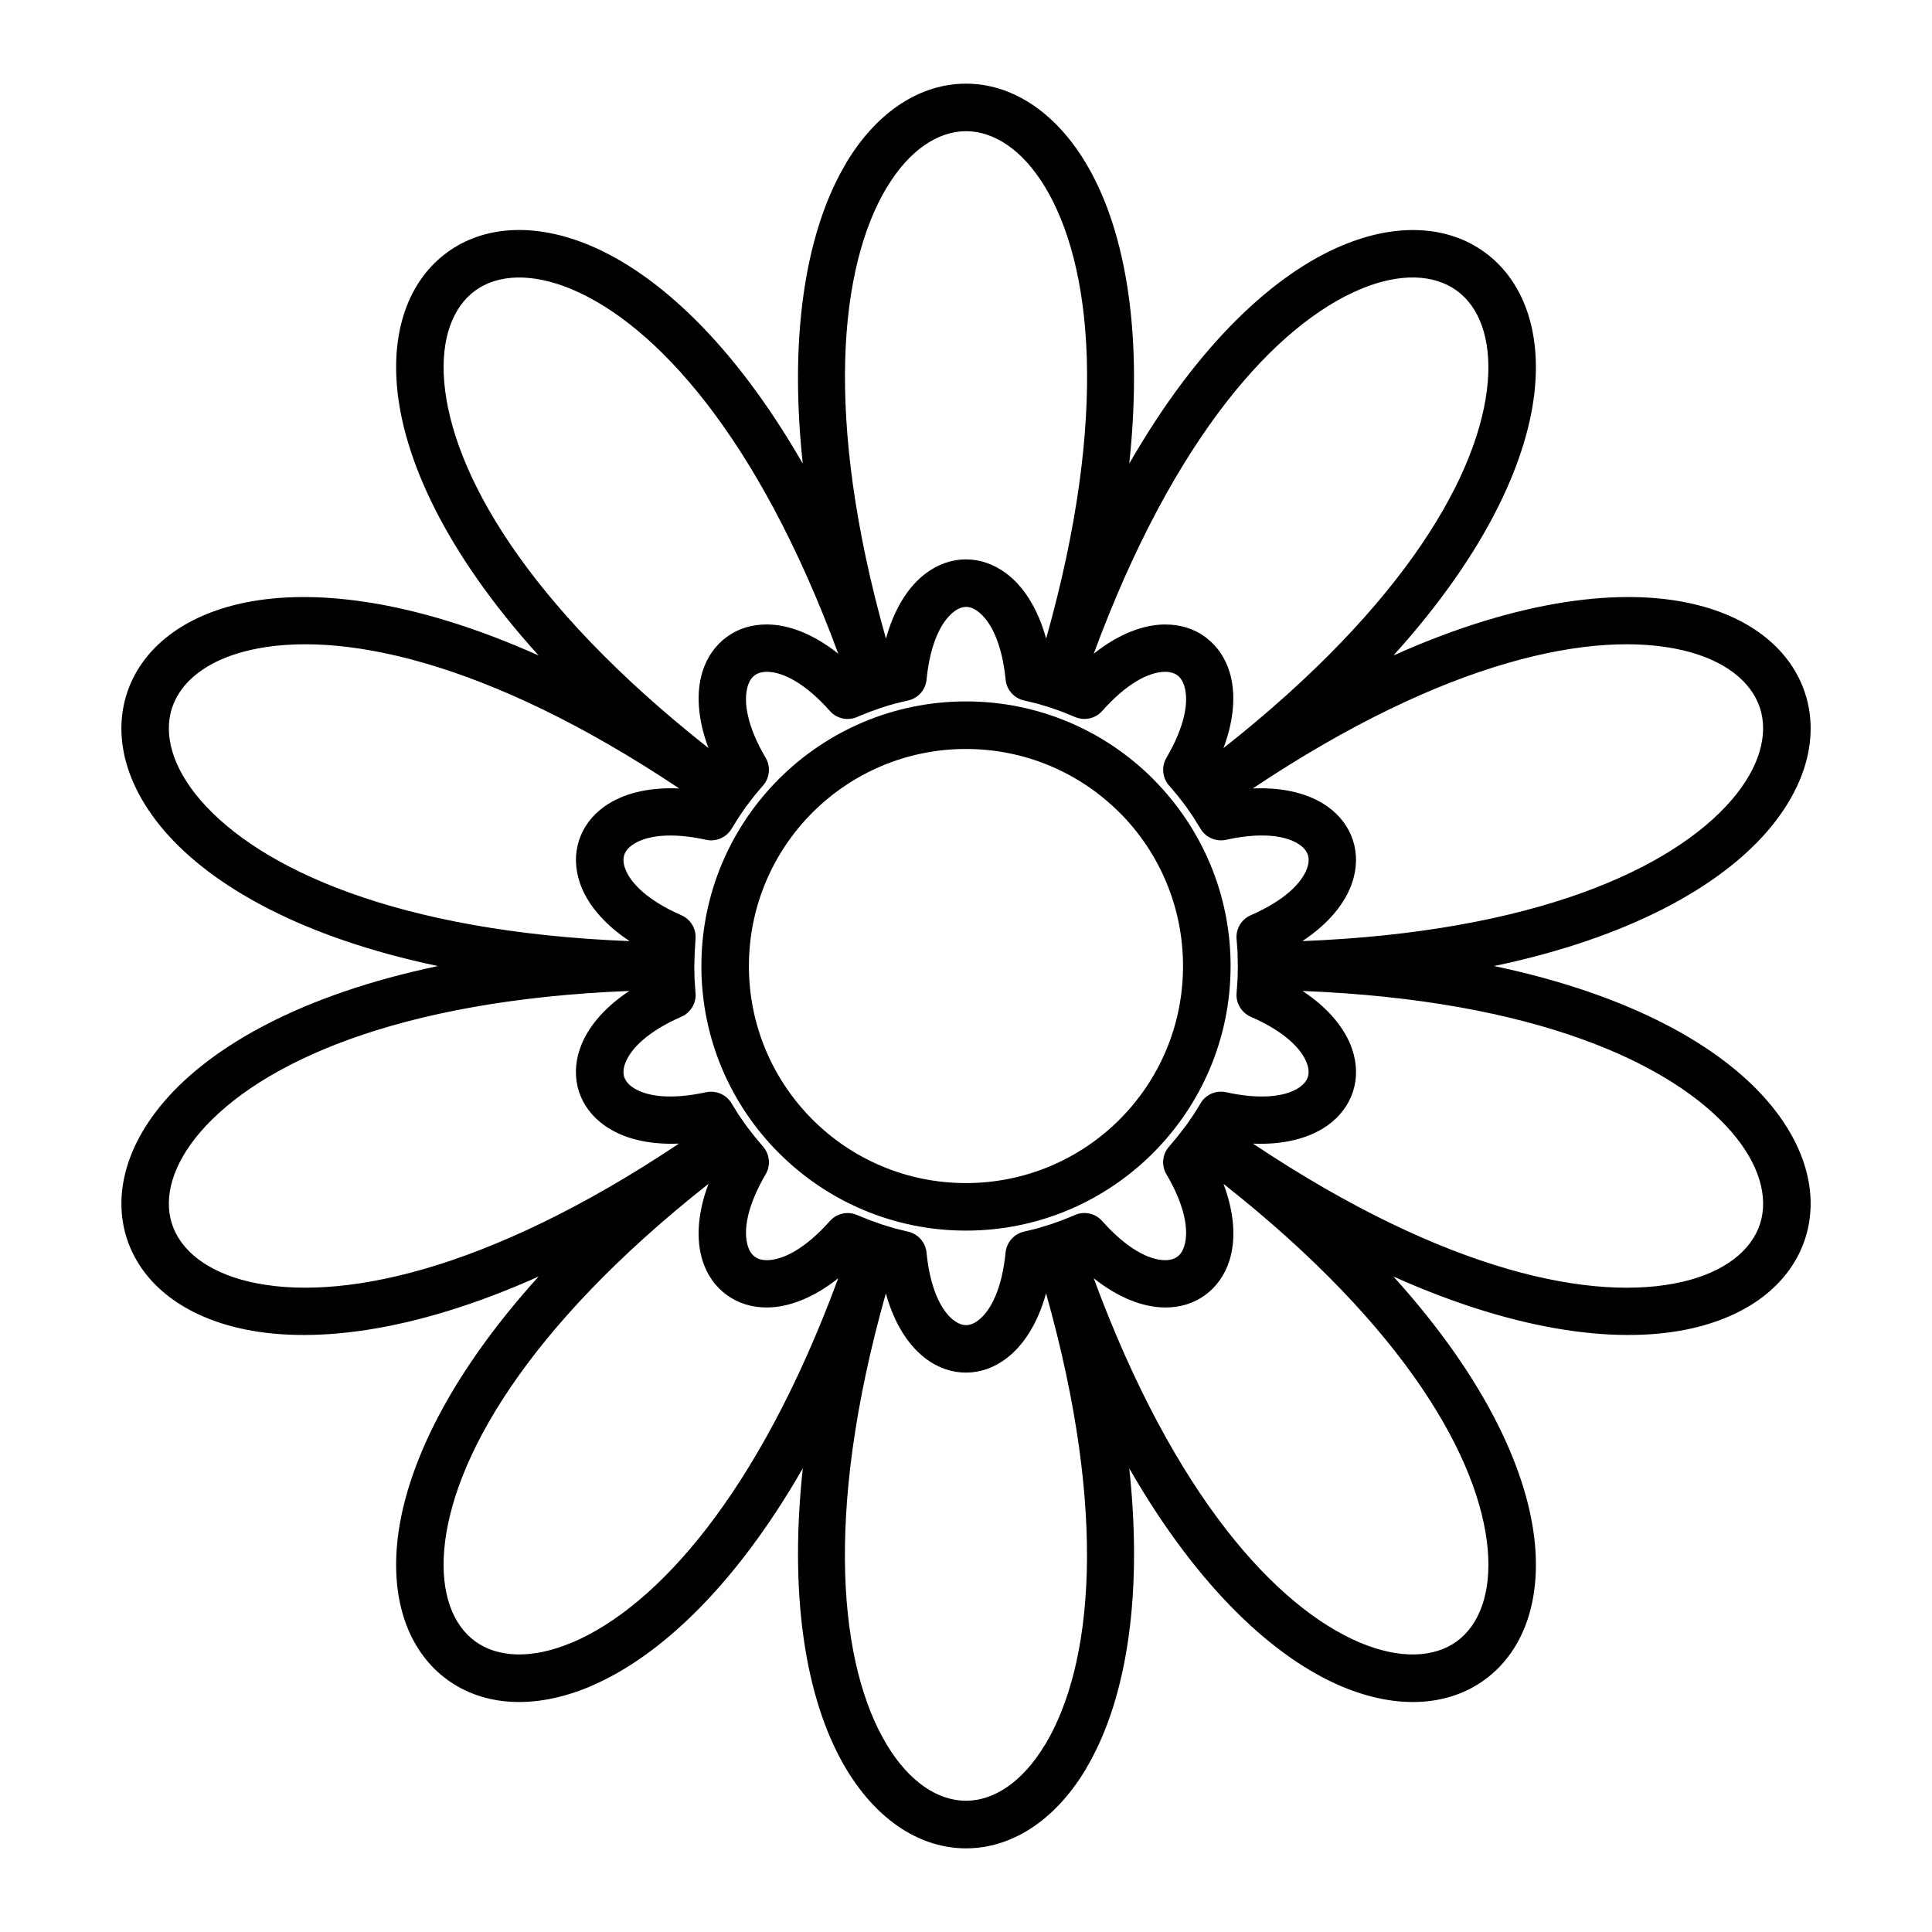 <?xml version="1.0" encoding="UTF-8"?>
<!-- Uploaded to: SVG Repo, www.svgrepo.com, Generator: SVG Repo Mixer Tools -->
<svg fill="#000000" width="800px" height="800px" version="1.1" viewBox="144 144 512 512" xmlns="http://www.w3.org/2000/svg">
 <g>
  <path d="m381.18 469.55 3.363 0.828c2.625 0.543 4.711 2.731 4.988 5.535 0.918 9.254 3.703 15.168 7.059 17.863l0.305 0.215c1.047 0.781 2.113 1.18 3.113 1.18s2.07-0.398 3.117-1.18c3.512-2.594 6.426-8.574 7.367-18.078 0.262-2.629 2.18-4.914 4.898-5.516l3.445-0.844 3.453-1.059 0.309-0.09 3.039-1.094 3.035-1.227c2.465-1.184 5.516-0.648 7.422 1.5 6.367 7.176 12.281 10.332 16.648 10.379 1.309 0.008 2.43-0.316 3.254-0.91 0.805-0.566 1.441-1.535 1.84-2.809 1.305-4.164 0.148-10.723-4.652-18.941-1.418-2.289-1.238-5.332 0.645-7.457l2.266-2.703 2.172-2.828 0.18-0.23 1.855-2.691 1.605-2.559c1.238-2.539 4.094-4.012 6.981-3.387 9.188 2.016 15.734 1.191 19.352-1.195l0.238-0.18c1.082-0.77 1.809-1.684 2.117-2.648 0.309-0.953 0.262-2.117-0.16-3.379-1.391-4.129-6.199-8.766-14.984-12.602-2.422-1.066-4.004-3.602-3.738-6.371l0.258-3.535 0.066-3.414v-0.16l-0.066-3.523-0.23-3.238c-0.387-2.727 1.066-5.492 3.715-6.648 8.789-3.84 13.598-8.48 14.988-12.609 0.422-1.254 0.465-2.414 0.156-3.375-0.316-0.969-1.031-1.887-2.09-2.637-3.527-2.5-10.062-3.434-19.293-1.445-2.684 0.73-5.637-0.398-7.094-2.914l-1.844-2.965-2.016-2.941-0.02-0.035-0.07-0.094-2.078-2.68-2.18-2.578c-1.82-1.98-2.231-4.992-0.805-7.434 4.863-8.289 6.027-14.898 4.727-19.094-0.355-1.148-0.918-2.055-1.602-2.648l-0.238-0.16c-0.828-0.594-1.945-0.918-3.254-0.91-4.375 0.047-10.281 3.203-16.648 10.379-1.766 1.992-4.699 2.715-7.258 1.57l-3.195-1.297-3.152-1.125-0.32-0.102-3.297-0.992-3.402-0.816c-2.617-0.555-4.699-2.742-4.969-5.539-0.945-9.496-3.867-15.484-7.367-18.094-1.031-0.785-2.106-1.18-3.117-1.18-0.988 0-2.066 0.398-3.113 1.184-3.465 2.582-6.367 8.492-7.336 17.848-0.16 2.766-2.148 5.195-4.992 5.785-2.297 0.535-4.606 1.07-6.832 1.855l-0.352 0.102-3 1.078-3.051 1.23c-2.465 1.18-5.512 0.645-7.41-1.504-6.367-7.176-12.277-10.332-16.645-10.379-1.316-0.008-2.441 0.316-3.262 0.91-0.805 0.57-1.441 1.535-1.84 2.809-1.297 4.184-0.145 10.766 4.688 19.02 1.387 2.297 1.184 5.324-0.695 7.434l-2.242 2.652-2.172 2.82-0.117 0.16-1.891 2.766-1.84 2.965c-1.34 2.297-4.059 3.582-6.789 2.981-9.371-2.066-16.012-1.137-19.602 1.398-1.07 0.762-1.777 1.668-2.09 2.617-0.309 0.965-0.27 2.117 0.156 3.379 1.391 4.125 6.199 8.766 14.988 12.602 2.422 1.066 4.004 3.602 3.738 6.371-0.184 2.441-0.273 4.477-0.32 6.914v0.227l0.066 3.5 0.23 3.231c0.387 2.727-1.066 5.492-3.715 6.648-8.77 3.832-13.59 8.48-14.988 12.621-0.422 1.25-0.465 2.402-0.156 3.363 0.309 0.957 1.035 1.879 2.117 2.648 3.551 2.523 10.188 3.434 19.594 1.375 2.582-0.535 5.336 0.582 6.742 2.981l1.84 2.965 2.043 2.934 0.02 0.035 0.07 0.094 2.078 2.684 2.266 2.703c1.75 1.977 2.117 4.934 0.715 7.332-4.863 8.277-6.035 14.875-4.731 19.066 0.395 1.254 1.035 2.219 1.84 2.801 0.805 0.605 1.918 0.922 3.25 0.918 4.375-0.047 10.281-3.195 16.656-10.379 1.766-1.992 4.699-2.715 7.258-1.57l3.203 1.297 3.164 1.137 0.156 0.047 0.043 0.02 0.113 0.031 3.328 1.012zm62.082-202.68c18.469-32.168 38.773-50.395 56.352-57.785 14.949-6.289 28.348-5.129 37.82 1.75 9.492 6.898 14.738 19.285 13.383 35.434-1.594 19-12.656 43.934-37.547 71.441 33.848-15.16 60.977-17.984 79.535-13.633 15.785 3.695 25.949 12.52 29.574 23.672 3.625 11.141 0.582 24.254-10.016 36.531-12.465 14.438-36.086 28.109-72.418 35.734 36.336 7.621 59.957 21.293 72.418 35.727 10.598 12.277 13.637 25.379 10.016 36.523-3.625 11.152-13.781 19.969-29.574 23.664-18.559 4.352-45.684 1.527-79.527-13.637 24.879 27.504 35.949 52.449 37.543 71.441 1.355 16.148-3.891 28.539-13.383 35.434-9.484 6.891-22.887 8.051-37.82 1.773-17.57-7.402-37.875-25.637-56.348-57.805 3.91 36.465-1.637 62.957-11.312 79.32l-0.297 0.547c-8.395 13.875-19.93 20.828-31.652 20.828-11.703 0-23.227-6.949-31.629-20.828-9.883-16.316-15.59-43-11.633-79.879-18.281 31.836-38.352 50.016-55.805 57.555l-0.555 0.262c-14.938 6.277-28.344 5.113-37.816-1.773-9.492-6.898-14.738-19.281-13.383-35.43 1.594-19 12.656-43.934 37.543-71.441-33.848 15.168-60.969 17.984-79.527 13.633-15.781-3.695-25.949-12.52-29.574-23.664-3.613-11.133-0.578-24.25 10.02-36.523 12.453-14.43 36.078-28.105 72.414-35.727-36.336-7.621-59.957-21.297-72.418-35.734-10.598-12.277-13.637-25.391-10.016-36.531 3.625-11.152 13.781-19.977 29.574-23.672 18.559-4.352 45.688-1.527 79.535 13.633-24.891-27.508-35.953-52.441-37.547-71.441-1.363-16.145 3.891-28.539 13.375-35.434 9.484-6.891 22.887-8.051 37.82-1.773 17.582 7.402 37.875 25.641 56.352 57.805-3.91-36.461 1.637-62.957 11.312-79.32l0.297-0.547c8.395-13.875 19.93-20.828 31.652-20.828 11.703 0 23.227 6.949 31.629 20.828 9.879 16.316 15.59 43.004 11.633 79.875zm-22.027 46.371c16.781-59.492 12.062-99.285-0.328-119.75-5.938-9.805-13.527-14.723-20.902-14.723-7.359 0-14.938 4.914-20.867 14.723l-0.285 0.43c-12.199 20.59-16.734 60.238-0.066 119.33 2.25-8.184 6.106-13.977 10.574-17.316 3.285-2.457 6.938-3.695 10.645-3.695 3.688 0 7.324 1.238 10.621 3.688 4.504 3.344 8.359 9.141 10.609 17.316zm47.008 29.008c48.48-38.227 68.02-73.176 70.031-97.02 0.957-11.453-2.273-19.898-8.219-24.211-5.969-4.332-14.996-4.82-25.574-0.367-22.059 9.27-49.254 38.656-70.629 96.59 6.617-5.273 13.141-7.684 18.73-7.746 4.125-0.043 7.801 1.102 10.781 3.266l0.504 0.406c2.75 2.164 4.82 5.176 5.961 8.855 1.66 5.336 1.379 12.301-1.594 20.23zm-34.395 140.5c21.379 57.922 48.574 87.312 70.629 96.59 10.605 4.434 19.633 3.965 25.582-0.363 5.945-4.312 9.176-12.758 8.219-24.211-2.012-23.84-21.555-58.797-70.039-97.031 2.988 7.938 3.266 14.898 1.602 20.238-1.215 3.898-3.465 7.047-6.469 9.234-2.981 2.191-6.652 3.332-10.754 3.289-5.613-0.066-12.145-2.477-18.77-7.746zm55.34-76.137c7.059 4.664 11.359 10.141 13.152 15.441 1.309 3.887 1.352 7.742 0.207 11.258-1.148 3.527-3.453 6.617-6.797 8.992l-0.434 0.281c-4.551 3.066-11.086 4.836-19.258 4.488 51.316 34.27 90.586 42.059 113.89 36.598 11.18-2.617 18.195-8.301 20.469-15.301 2.273-6.996-0.059-15.727-7.551-24.41-15.648-18.121-52-34.91-113.68-37.344zm-123.04-89.379c-21.375-57.918-48.57-87.305-70.629-96.582-10.605-4.434-19.633-3.965-25.582 0.363-5.938 4.32-9.176 12.758-8.211 24.211 2.012 23.844 21.555 58.793 70.027 97.012-2.977-7.926-3.254-14.883-1.594-20.227 1.215-3.902 3.457-7.039 6.469-9.234 2.981-2.191 6.664-3.332 10.758-3.289 5.617 0.066 12.145 2.477 18.762 7.746zm-42.148 35.715c-51.348-34.293-90.641-42.082-113.95-36.621-11.18 2.617-18.195 8.309-20.469 15.305-2.273 6.996 0.059 15.734 7.551 24.414 15.648 18.125 52.02 34.922 113.73 37.359-7.086-4.676-11.414-10.164-13.203-15.477-1.309-3.887-1.352-7.731-0.203-11.258 1.141-3.516 3.438-6.606 6.789-8.984 4.586-3.25 11.289-5.125 19.754-4.738zm165.13 40.457c61.715-2.434 98.078-19.23 113.73-37.359 7.492-8.684 9.824-17.418 7.551-24.414-2.273-6.996-9.293-12.688-20.469-15.305-23.309-5.461-62.605 2.328-113.95 36.625 8.461-0.379 15.16 1.5 19.738 4.738 3.367 2.379 5.672 5.473 6.812 8.98 1.141 3.512 1.105 7.371-0.203 11.254-1.793 5.312-6.117 10.805-13.203 15.484zm-157.38 64.332c-48.48 38.23-68.02 73.18-70.031 97.031-0.957 11.453 2.273 19.895 8.219 24.207 5.945 4.32 14.973 4.797 25.57 0.344l0.418-0.156c21.98-9.469 48.973-38.852 70.223-96.422-6.621 5.277-13.156 7.688-18.75 7.754-4.102 0.043-7.766-1.113-10.766-3.289-3.016-2.164-5.262-5.312-6.481-9.234-1.66-5.344-1.379-12.301 1.602-20.23zm-20.945-51.129c-61.684 2.43-98.035 19.227-113.67 37.344-7.496 8.688-9.824 17.41-7.559 24.41 2.273 6.992 9.293 12.68 20.469 15.301 23.301 5.461 62.562-2.32 113.89-36.598-8.426 0.363-15.109-1.527-19.672-4.766-3.363-2.375-5.672-5.461-6.82-8.992-1.141-3.523-1.105-7.371 0.203-11.266 1.793-5.312 6.098-10.777 13.156-15.438zm67.957 80.137c-16.781 59.5-12.062 99.289 0.328 119.75 5.938 9.805 13.527 14.723 20.902 14.723 7.359 0 14.938-4.914 20.867-14.723l0.285-0.43c12.191-20.59 16.734-60.23 0.07-119.32-2.25 8.16-6.109 13.953-10.594 17.305-3.273 2.469-6.934 3.703-10.641 3.703s-7.356-1.23-10.645-3.688l-0.453-0.375c-4.285-3.398-7.957-9.07-10.129-16.953z"/>
  <path d="m470.12 400.02c0 19.32-7.867 36.863-20.57 49.562-12.688 12.68-30.219 20.543-49.551 20.543-19.34 0-36.863-7.848-49.555-20.535-12.711-12.688-20.57-30.223-20.57-49.566 0-19.363 7.856-36.906 20.543-49.594s30.23-20.547 49.586-20.547c19.355 0 36.895 7.859 49.578 20.547l0.34 0.367c12.484 12.664 20.203 30.055 20.203 49.223zm-29.426 40.66c10.391-10.383 16.82-24.766 16.82-40.66 0-15.75-6.312-30.02-16.535-40.402l-0.305-0.285c-10.402-10.402-24.789-16.848-40.68-16.848-15.887 0-30.281 6.445-40.684 16.848s-16.84 24.797-16.84 40.691c0 15.875 6.445 30.266 16.848 40.668 10.391 10.402 24.777 16.836 40.68 16.836 15.898 0 30.293-6.445 40.695-16.84z"/>
 </g>
</svg>